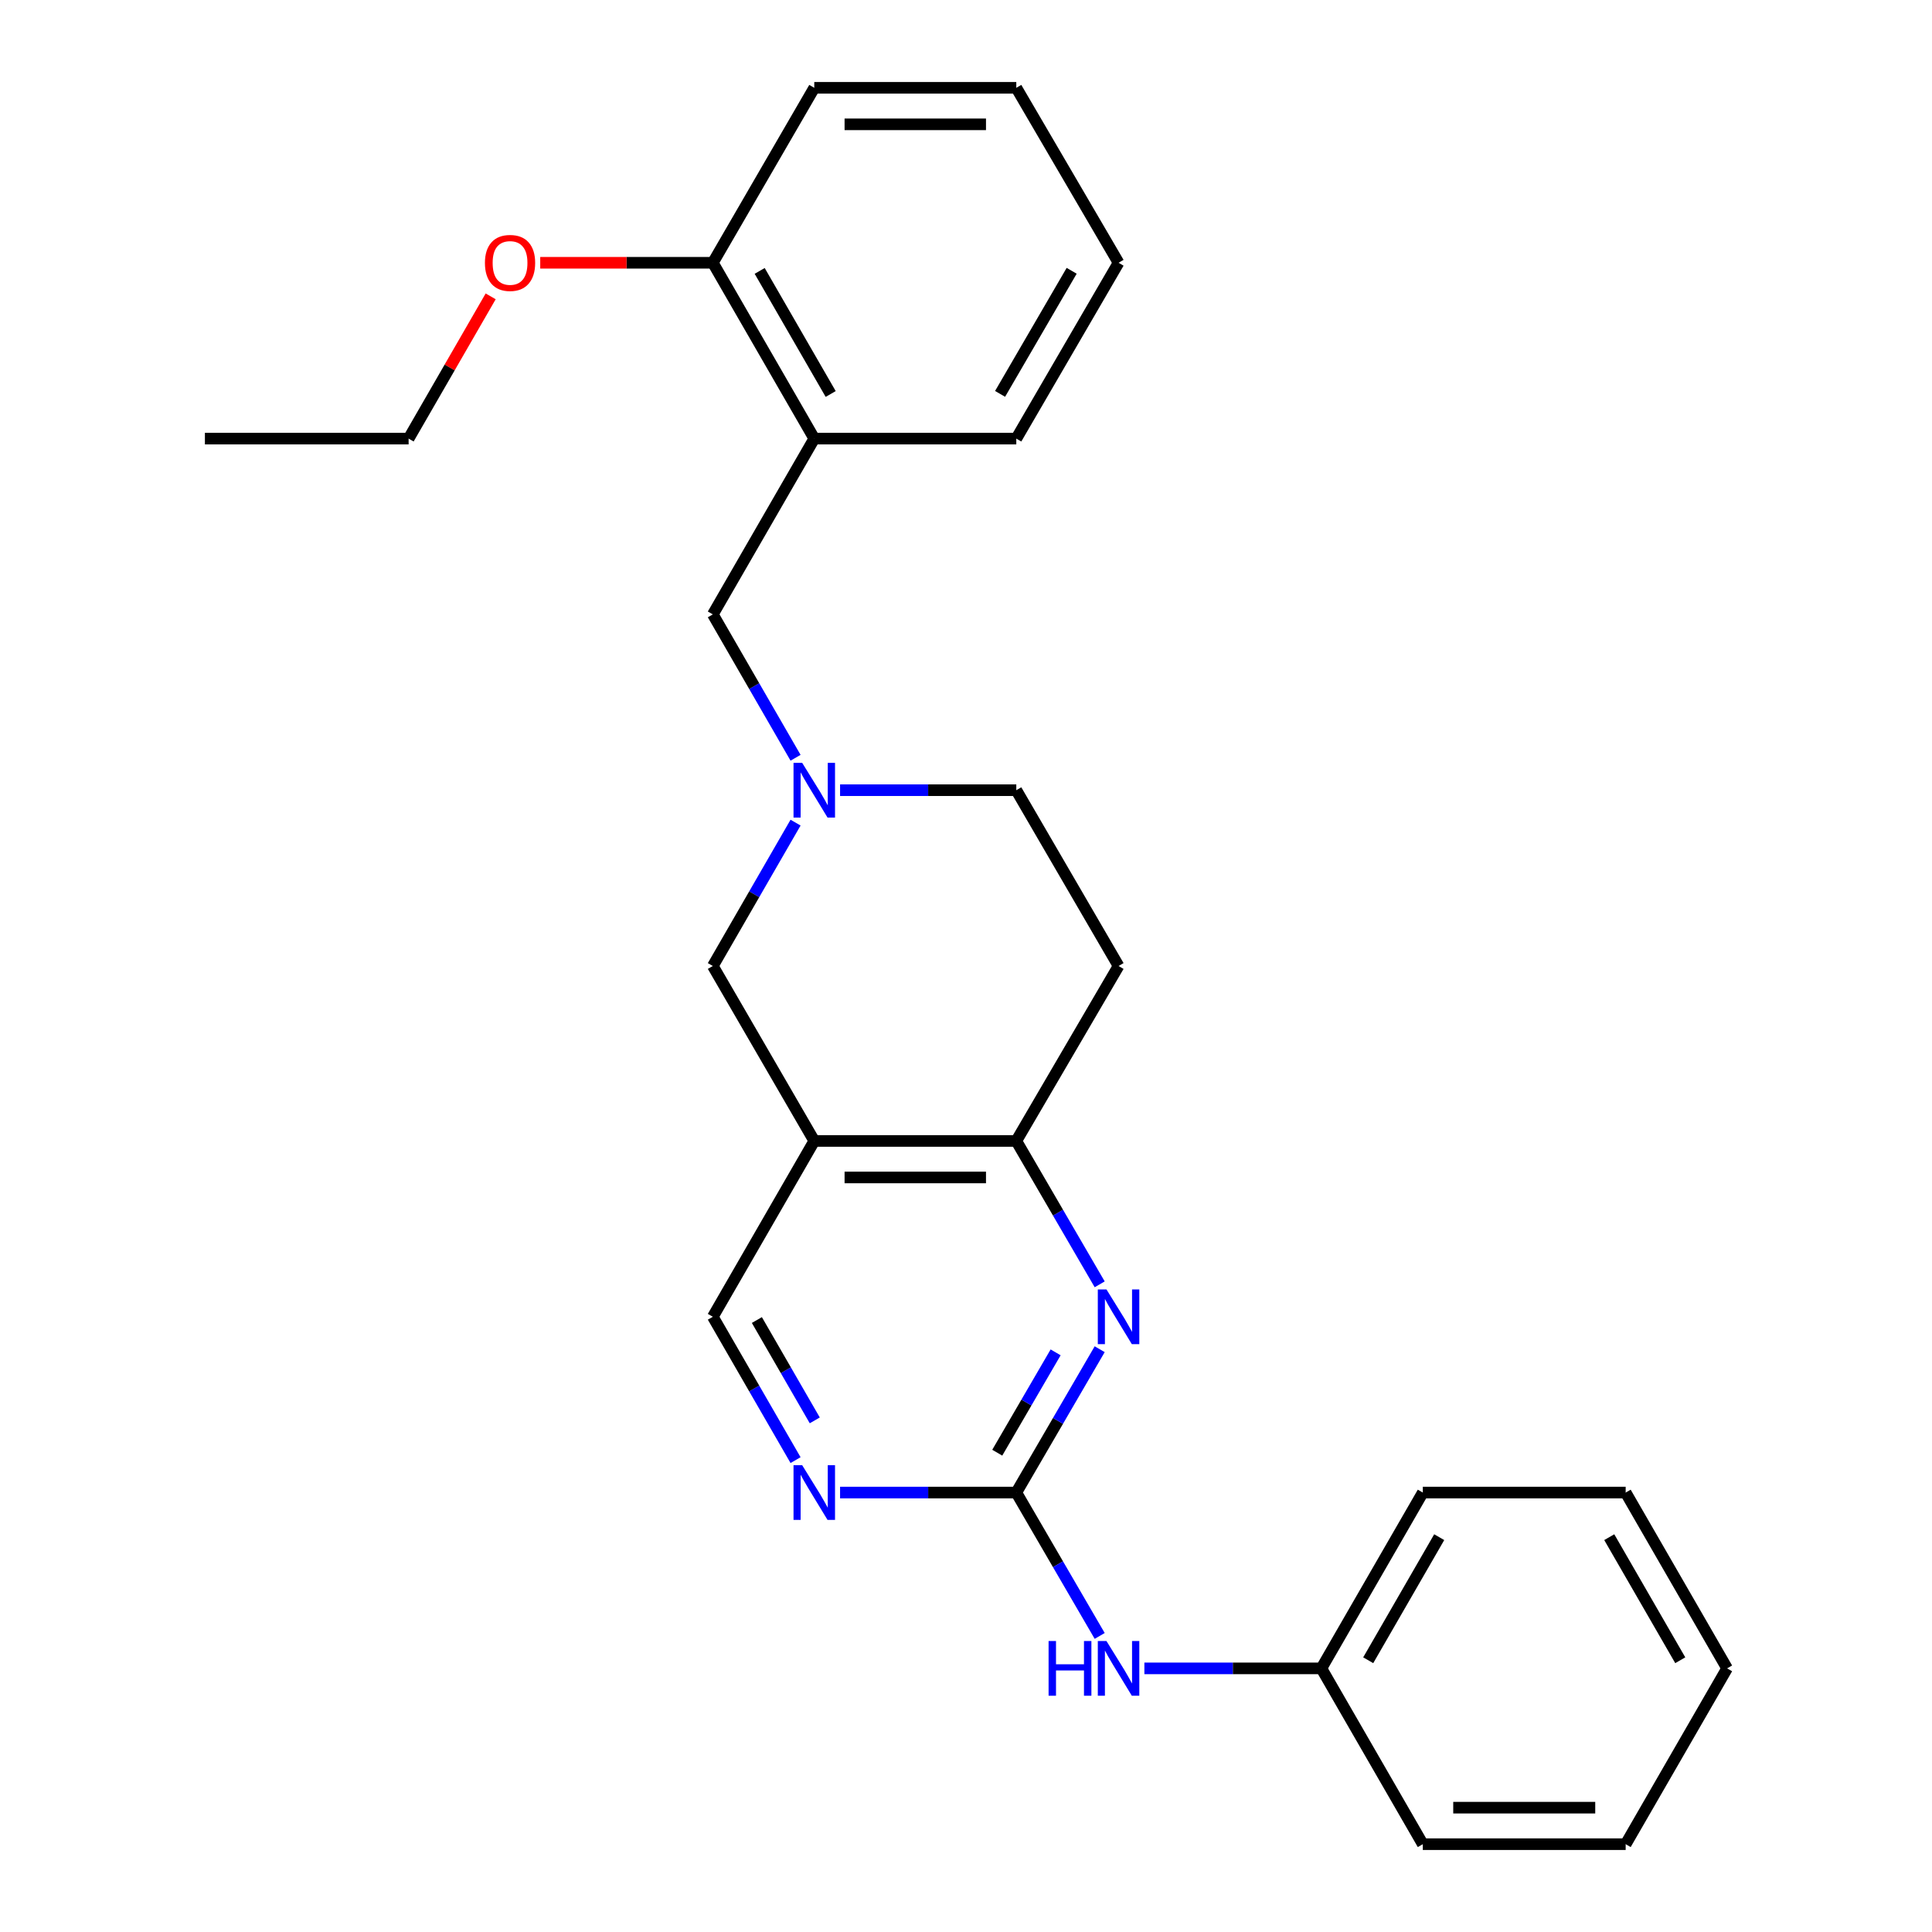<?xml version='1.0' encoding='iso-8859-1'?>
<svg version='1.1' baseProfile='full'
              xmlns='http://www.w3.org/2000/svg'
                      xmlns:rdkit='http://www.rdkit.org/xml'
                      xmlns:xlink='http://www.w3.org/1999/xlink'
                  xml:space='preserve'
width='1000px' height='1000px' viewBox='0 0 1000 1000'>
<!-- END OF HEADER -->
<rect style='opacity:1.0;fill:#FFFFFF;stroke:none' width='1000' height='1000' x='0' y='0'> </rect>
<path class='bond-0' d='M 526.035,772.545 L 547.615,735.448' style='fill:none;fill-rule:evenodd;stroke:#000000;stroke-width:6px;stroke-linecap:butt;stroke-linejoin:miter;stroke-opacity:1' />
<path class='bond-0' d='M 547.615,735.448 L 569.196,698.351' style='fill:none;fill-rule:evenodd;stroke:#0000FF;stroke-width:6px;stroke-linecap:butt;stroke-linejoin:miter;stroke-opacity:1' />
<path class='bond-0' d='M 516.176,751.914 L 531.282,725.946' style='fill:none;fill-rule:evenodd;stroke:#000000;stroke-width:6px;stroke-linecap:butt;stroke-linejoin:miter;stroke-opacity:1' />
<path class='bond-0' d='M 531.282,725.946 L 546.389,699.979' style='fill:none;fill-rule:evenodd;stroke:#0000FF;stroke-width:6px;stroke-linecap:butt;stroke-linejoin:miter;stroke-opacity:1' />
<path class='bond-4' d='M 526.035,772.545 L 480.427,772.545' style='fill:none;fill-rule:evenodd;stroke:#000000;stroke-width:6px;stroke-linecap:butt;stroke-linejoin:miter;stroke-opacity:1' />
<path class='bond-4' d='M 480.427,772.545 L 434.82,772.545' style='fill:none;fill-rule:evenodd;stroke:#0000FF;stroke-width:6px;stroke-linecap:butt;stroke-linejoin:miter;stroke-opacity:1' />
<path class='bond-8' d='M 526.035,772.545 L 547.616,809.651' style='fill:none;fill-rule:evenodd;stroke:#000000;stroke-width:6px;stroke-linecap:butt;stroke-linejoin:miter;stroke-opacity:1' />
<path class='bond-8' d='M 547.616,809.651 L 569.198,846.758' style='fill:none;fill-rule:evenodd;stroke:#0000FF;stroke-width:6px;stroke-linecap:butt;stroke-linejoin:miter;stroke-opacity:1' />
<path class='bond-2' d='M 569.198,664.768 L 547.616,627.661' style='fill:none;fill-rule:evenodd;stroke:#0000FF;stroke-width:6px;stroke-linecap:butt;stroke-linejoin:miter;stroke-opacity:1' />
<path class='bond-2' d='M 547.616,627.661 L 526.035,590.554' style='fill:none;fill-rule:evenodd;stroke:#000000;stroke-width:6px;stroke-linecap:butt;stroke-linejoin:miter;stroke-opacity:1' />
<path class='bond-1' d='M 421.466,590.554 L 368.966,681.56' style='fill:none;fill-rule:evenodd;stroke:#000000;stroke-width:6px;stroke-linecap:butt;stroke-linejoin:miter;stroke-opacity:1' />
<path class='bond-6' d='M 421.466,590.554 L 368.966,500' style='fill:none;fill-rule:evenodd;stroke:#000000;stroke-width:6px;stroke-linecap:butt;stroke-linejoin:miter;stroke-opacity:1' />
<path class='bond-26' d='M 421.466,590.554 L 526.035,590.554' style='fill:none;fill-rule:evenodd;stroke:#000000;stroke-width:6px;stroke-linecap:butt;stroke-linejoin:miter;stroke-opacity:1' />
<path class='bond-26' d='M 437.151,609.45 L 510.349,609.45' style='fill:none;fill-rule:evenodd;stroke:#000000;stroke-width:6px;stroke-linecap:butt;stroke-linejoin:miter;stroke-opacity:1' />
<path class='bond-10' d='M 526.035,590.554 L 578.965,500' style='fill:none;fill-rule:evenodd;stroke:#000000;stroke-width:6px;stroke-linecap:butt;stroke-linejoin:miter;stroke-opacity:1' />
<path class='bond-3' d='M 411.781,425.791 L 390.373,462.896' style='fill:none;fill-rule:evenodd;stroke:#0000FF;stroke-width:6px;stroke-linecap:butt;stroke-linejoin:miter;stroke-opacity:1' />
<path class='bond-3' d='M 390.373,462.896 L 368.966,500' style='fill:none;fill-rule:evenodd;stroke:#000000;stroke-width:6px;stroke-linecap:butt;stroke-linejoin:miter;stroke-opacity:1' />
<path class='bond-7' d='M 411.781,392.218 L 390.373,355.114' style='fill:none;fill-rule:evenodd;stroke:#0000FF;stroke-width:6px;stroke-linecap:butt;stroke-linejoin:miter;stroke-opacity:1' />
<path class='bond-7' d='M 390.373,355.114 L 368.966,318.01' style='fill:none;fill-rule:evenodd;stroke:#000000;stroke-width:6px;stroke-linecap:butt;stroke-linejoin:miter;stroke-opacity:1' />
<path class='bond-27' d='M 434.82,409.005 L 480.427,409.005' style='fill:none;fill-rule:evenodd;stroke:#0000FF;stroke-width:6px;stroke-linecap:butt;stroke-linejoin:miter;stroke-opacity:1' />
<path class='bond-27' d='M 480.427,409.005 L 526.035,409.005' style='fill:none;fill-rule:evenodd;stroke:#000000;stroke-width:6px;stroke-linecap:butt;stroke-linejoin:miter;stroke-opacity:1' />
<path class='bond-9' d='M 411.78,755.758 L 390.373,718.659' style='fill:none;fill-rule:evenodd;stroke:#0000FF;stroke-width:6px;stroke-linecap:butt;stroke-linejoin:miter;stroke-opacity:1' />
<path class='bond-9' d='M 390.373,718.659 L 368.966,681.56' style='fill:none;fill-rule:evenodd;stroke:#000000;stroke-width:6px;stroke-linecap:butt;stroke-linejoin:miter;stroke-opacity:1' />
<path class='bond-9' d='M 421.725,735.185 L 406.74,709.215' style='fill:none;fill-rule:evenodd;stroke:#0000FF;stroke-width:6px;stroke-linecap:butt;stroke-linejoin:miter;stroke-opacity:1' />
<path class='bond-9' d='M 406.74,709.215 L 391.755,683.246' style='fill:none;fill-rule:evenodd;stroke:#000000;stroke-width:6px;stroke-linecap:butt;stroke-linejoin:miter;stroke-opacity:1' />
<path class='bond-5' d='M 421.466,227.025 L 368.966,318.01' style='fill:none;fill-rule:evenodd;stroke:#000000;stroke-width:6px;stroke-linecap:butt;stroke-linejoin:miter;stroke-opacity:1' />
<path class='bond-11' d='M 421.466,227.025 L 368.966,136.009' style='fill:none;fill-rule:evenodd;stroke:#000000;stroke-width:6px;stroke-linecap:butt;stroke-linejoin:miter;stroke-opacity:1' />
<path class='bond-11' d='M 429.959,203.931 L 393.209,140.22' style='fill:none;fill-rule:evenodd;stroke:#000000;stroke-width:6px;stroke-linecap:butt;stroke-linejoin:miter;stroke-opacity:1' />
<path class='bond-15' d='M 421.466,227.025 L 526.035,227.025' style='fill:none;fill-rule:evenodd;stroke:#000000;stroke-width:6px;stroke-linecap:butt;stroke-linejoin:miter;stroke-opacity:1' />
<path class='bond-13' d='M 592.329,863.55 L 638.136,863.55' style='fill:none;fill-rule:evenodd;stroke:#0000FF;stroke-width:6px;stroke-linecap:butt;stroke-linejoin:miter;stroke-opacity:1' />
<path class='bond-13' d='M 638.136,863.55 L 683.943,863.55' style='fill:none;fill-rule:evenodd;stroke:#000000;stroke-width:6px;stroke-linecap:butt;stroke-linejoin:miter;stroke-opacity:1' />
<path class='bond-12' d='M 578.965,500 L 526.035,409.005' style='fill:none;fill-rule:evenodd;stroke:#000000;stroke-width:6px;stroke-linecap:butt;stroke-linejoin:miter;stroke-opacity:1' />
<path class='bond-14' d='M 368.966,136.009 L 324.294,136.009' style='fill:none;fill-rule:evenodd;stroke:#000000;stroke-width:6px;stroke-linecap:butt;stroke-linejoin:miter;stroke-opacity:1' />
<path class='bond-14' d='M 324.294,136.009 L 279.623,136.009' style='fill:none;fill-rule:evenodd;stroke:#FF0000;stroke-width:6px;stroke-linecap:butt;stroke-linejoin:miter;stroke-opacity:1' />
<path class='bond-16' d='M 368.966,136.009 L 421.466,45.455' style='fill:none;fill-rule:evenodd;stroke:#000000;stroke-width:6px;stroke-linecap:butt;stroke-linejoin:miter;stroke-opacity:1' />
<path class='bond-18' d='M 683.943,863.55 L 736.443,772.545' style='fill:none;fill-rule:evenodd;stroke:#000000;stroke-width:6px;stroke-linecap:butt;stroke-linejoin:miter;stroke-opacity:1' />
<path class='bond-18' d='M 708.186,859.342 L 744.935,795.638' style='fill:none;fill-rule:evenodd;stroke:#000000;stroke-width:6px;stroke-linecap:butt;stroke-linejoin:miter;stroke-opacity:1' />
<path class='bond-19' d='M 683.943,863.55 L 736.443,954.545' style='fill:none;fill-rule:evenodd;stroke:#000000;stroke-width:6px;stroke-linecap:butt;stroke-linejoin:miter;stroke-opacity:1' />
<path class='bond-17' d='M 253.969,153.396 L 232.734,190.21' style='fill:none;fill-rule:evenodd;stroke:#FF0000;stroke-width:6px;stroke-linecap:butt;stroke-linejoin:miter;stroke-opacity:1' />
<path class='bond-17' d='M 232.734,190.21 L 211.499,227.025' style='fill:none;fill-rule:evenodd;stroke:#000000;stroke-width:6px;stroke-linecap:butt;stroke-linejoin:miter;stroke-opacity:1' />
<path class='bond-20' d='M 526.035,227.025 L 578.965,136.009' style='fill:none;fill-rule:evenodd;stroke:#000000;stroke-width:6px;stroke-linecap:butt;stroke-linejoin:miter;stroke-opacity:1' />
<path class='bond-20' d='M 517.639,203.873 L 554.69,140.162' style='fill:none;fill-rule:evenodd;stroke:#000000;stroke-width:6px;stroke-linecap:butt;stroke-linejoin:miter;stroke-opacity:1' />
<path class='bond-29' d='M 421.466,45.455 L 526.035,45.455' style='fill:none;fill-rule:evenodd;stroke:#000000;stroke-width:6px;stroke-linecap:butt;stroke-linejoin:miter;stroke-opacity:1' />
<path class='bond-29' d='M 437.151,64.351 L 510.349,64.351' style='fill:none;fill-rule:evenodd;stroke:#000000;stroke-width:6px;stroke-linecap:butt;stroke-linejoin:miter;stroke-opacity:1' />
<path class='bond-21' d='M 211.499,227.025 L 106.059,227.025' style='fill:none;fill-rule:evenodd;stroke:#000000;stroke-width:6px;stroke-linecap:butt;stroke-linejoin:miter;stroke-opacity:1' />
<path class='bond-24' d='M 736.443,772.545 L 841.442,772.545' style='fill:none;fill-rule:evenodd;stroke:#000000;stroke-width:6px;stroke-linecap:butt;stroke-linejoin:miter;stroke-opacity:1' />
<path class='bond-23' d='M 736.443,954.545 L 841.442,954.545' style='fill:none;fill-rule:evenodd;stroke:#000000;stroke-width:6px;stroke-linecap:butt;stroke-linejoin:miter;stroke-opacity:1' />
<path class='bond-23' d='M 752.192,935.649 L 825.692,935.649' style='fill:none;fill-rule:evenodd;stroke:#000000;stroke-width:6px;stroke-linecap:butt;stroke-linejoin:miter;stroke-opacity:1' />
<path class='bond-22' d='M 578.965,136.009 L 526.035,45.455' style='fill:none;fill-rule:evenodd;stroke:#000000;stroke-width:6px;stroke-linecap:butt;stroke-linejoin:miter;stroke-opacity:1' />
<path class='bond-25' d='M 841.442,954.545 L 893.941,863.55' style='fill:none;fill-rule:evenodd;stroke:#000000;stroke-width:6px;stroke-linecap:butt;stroke-linejoin:miter;stroke-opacity:1' />
<path class='bond-28' d='M 841.442,772.545 L 893.941,863.55' style='fill:none;fill-rule:evenodd;stroke:#000000;stroke-width:6px;stroke-linecap:butt;stroke-linejoin:miter;stroke-opacity:1' />
<path class='bond-28' d='M 832.949,795.638 L 869.699,859.342' style='fill:none;fill-rule:evenodd;stroke:#000000;stroke-width:6px;stroke-linecap:butt;stroke-linejoin:miter;stroke-opacity:1' />
<path  class='atom-1' d='M 572.705 667.4
L 581.985 682.4
Q 582.905 683.88, 584.385 686.56
Q 585.865 689.24, 585.945 689.4
L 585.945 667.4
L 589.705 667.4
L 589.705 695.72
L 585.825 695.72
L 575.865 679.32
Q 574.705 677.4, 573.465 675.2
Q 572.265 673, 571.905 672.32
L 571.905 695.72
L 568.225 695.72
L 568.225 667.4
L 572.705 667.4
' fill='#0000FF'/>
<path  class='atom-4' d='M 415.206 394.845
L 424.486 409.845
Q 425.406 411.325, 426.886 414.005
Q 428.366 416.685, 428.446 416.845
L 428.446 394.845
L 432.206 394.845
L 432.206 423.165
L 428.326 423.165
L 418.366 406.765
Q 417.206 404.845, 415.966 402.645
Q 414.766 400.445, 414.406 399.765
L 414.406 423.165
L 410.726 423.165
L 410.726 394.845
L 415.206 394.845
' fill='#0000FF'/>
<path  class='atom-5' d='M 415.206 758.385
L 424.486 773.385
Q 425.406 774.865, 426.886 777.545
Q 428.366 780.225, 428.446 780.385
L 428.446 758.385
L 432.206 758.385
L 432.206 786.705
L 428.326 786.705
L 418.366 770.305
Q 417.206 768.385, 415.966 766.185
Q 414.766 763.985, 414.406 763.305
L 414.406 786.705
L 410.726 786.705
L 410.726 758.385
L 415.206 758.385
' fill='#0000FF'/>
<path  class='atom-9' d='M 542.745 849.39
L 546.585 849.39
L 546.585 861.43
L 561.065 861.43
L 561.065 849.39
L 564.905 849.39
L 564.905 877.71
L 561.065 877.71
L 561.065 864.63
L 546.585 864.63
L 546.585 877.71
L 542.745 877.71
L 542.745 849.39
' fill='#0000FF'/>
<path  class='atom-9' d='M 572.705 849.39
L 581.985 864.39
Q 582.905 865.87, 584.385 868.55
Q 585.865 871.23, 585.945 871.39
L 585.945 849.39
L 589.705 849.39
L 589.705 877.71
L 585.825 877.71
L 575.865 861.31
Q 574.705 859.39, 573.465 857.19
Q 572.265 854.99, 571.905 854.31
L 571.905 877.71
L 568.225 877.71
L 568.225 849.39
L 572.705 849.39
' fill='#0000FF'/>
<path  class='atom-15' d='M 250.998 136.089
Q 250.998 129.289, 254.358 125.489
Q 257.718 121.689, 263.998 121.689
Q 270.278 121.689, 273.638 125.489
Q 276.998 129.289, 276.998 136.089
Q 276.998 142.969, 273.598 146.889
Q 270.198 150.769, 263.998 150.769
Q 257.758 150.769, 254.358 146.889
Q 250.998 143.009, 250.998 136.089
M 263.998 147.569
Q 268.318 147.569, 270.638 144.689
Q 272.998 141.769, 272.998 136.089
Q 272.998 130.529, 270.638 127.729
Q 268.318 124.889, 263.998 124.889
Q 259.678 124.889, 257.318 127.689
Q 254.998 130.489, 254.998 136.089
Q 254.998 141.809, 257.318 144.689
Q 259.678 147.569, 263.998 147.569
' fill='#FF0000'/>
</svg>

